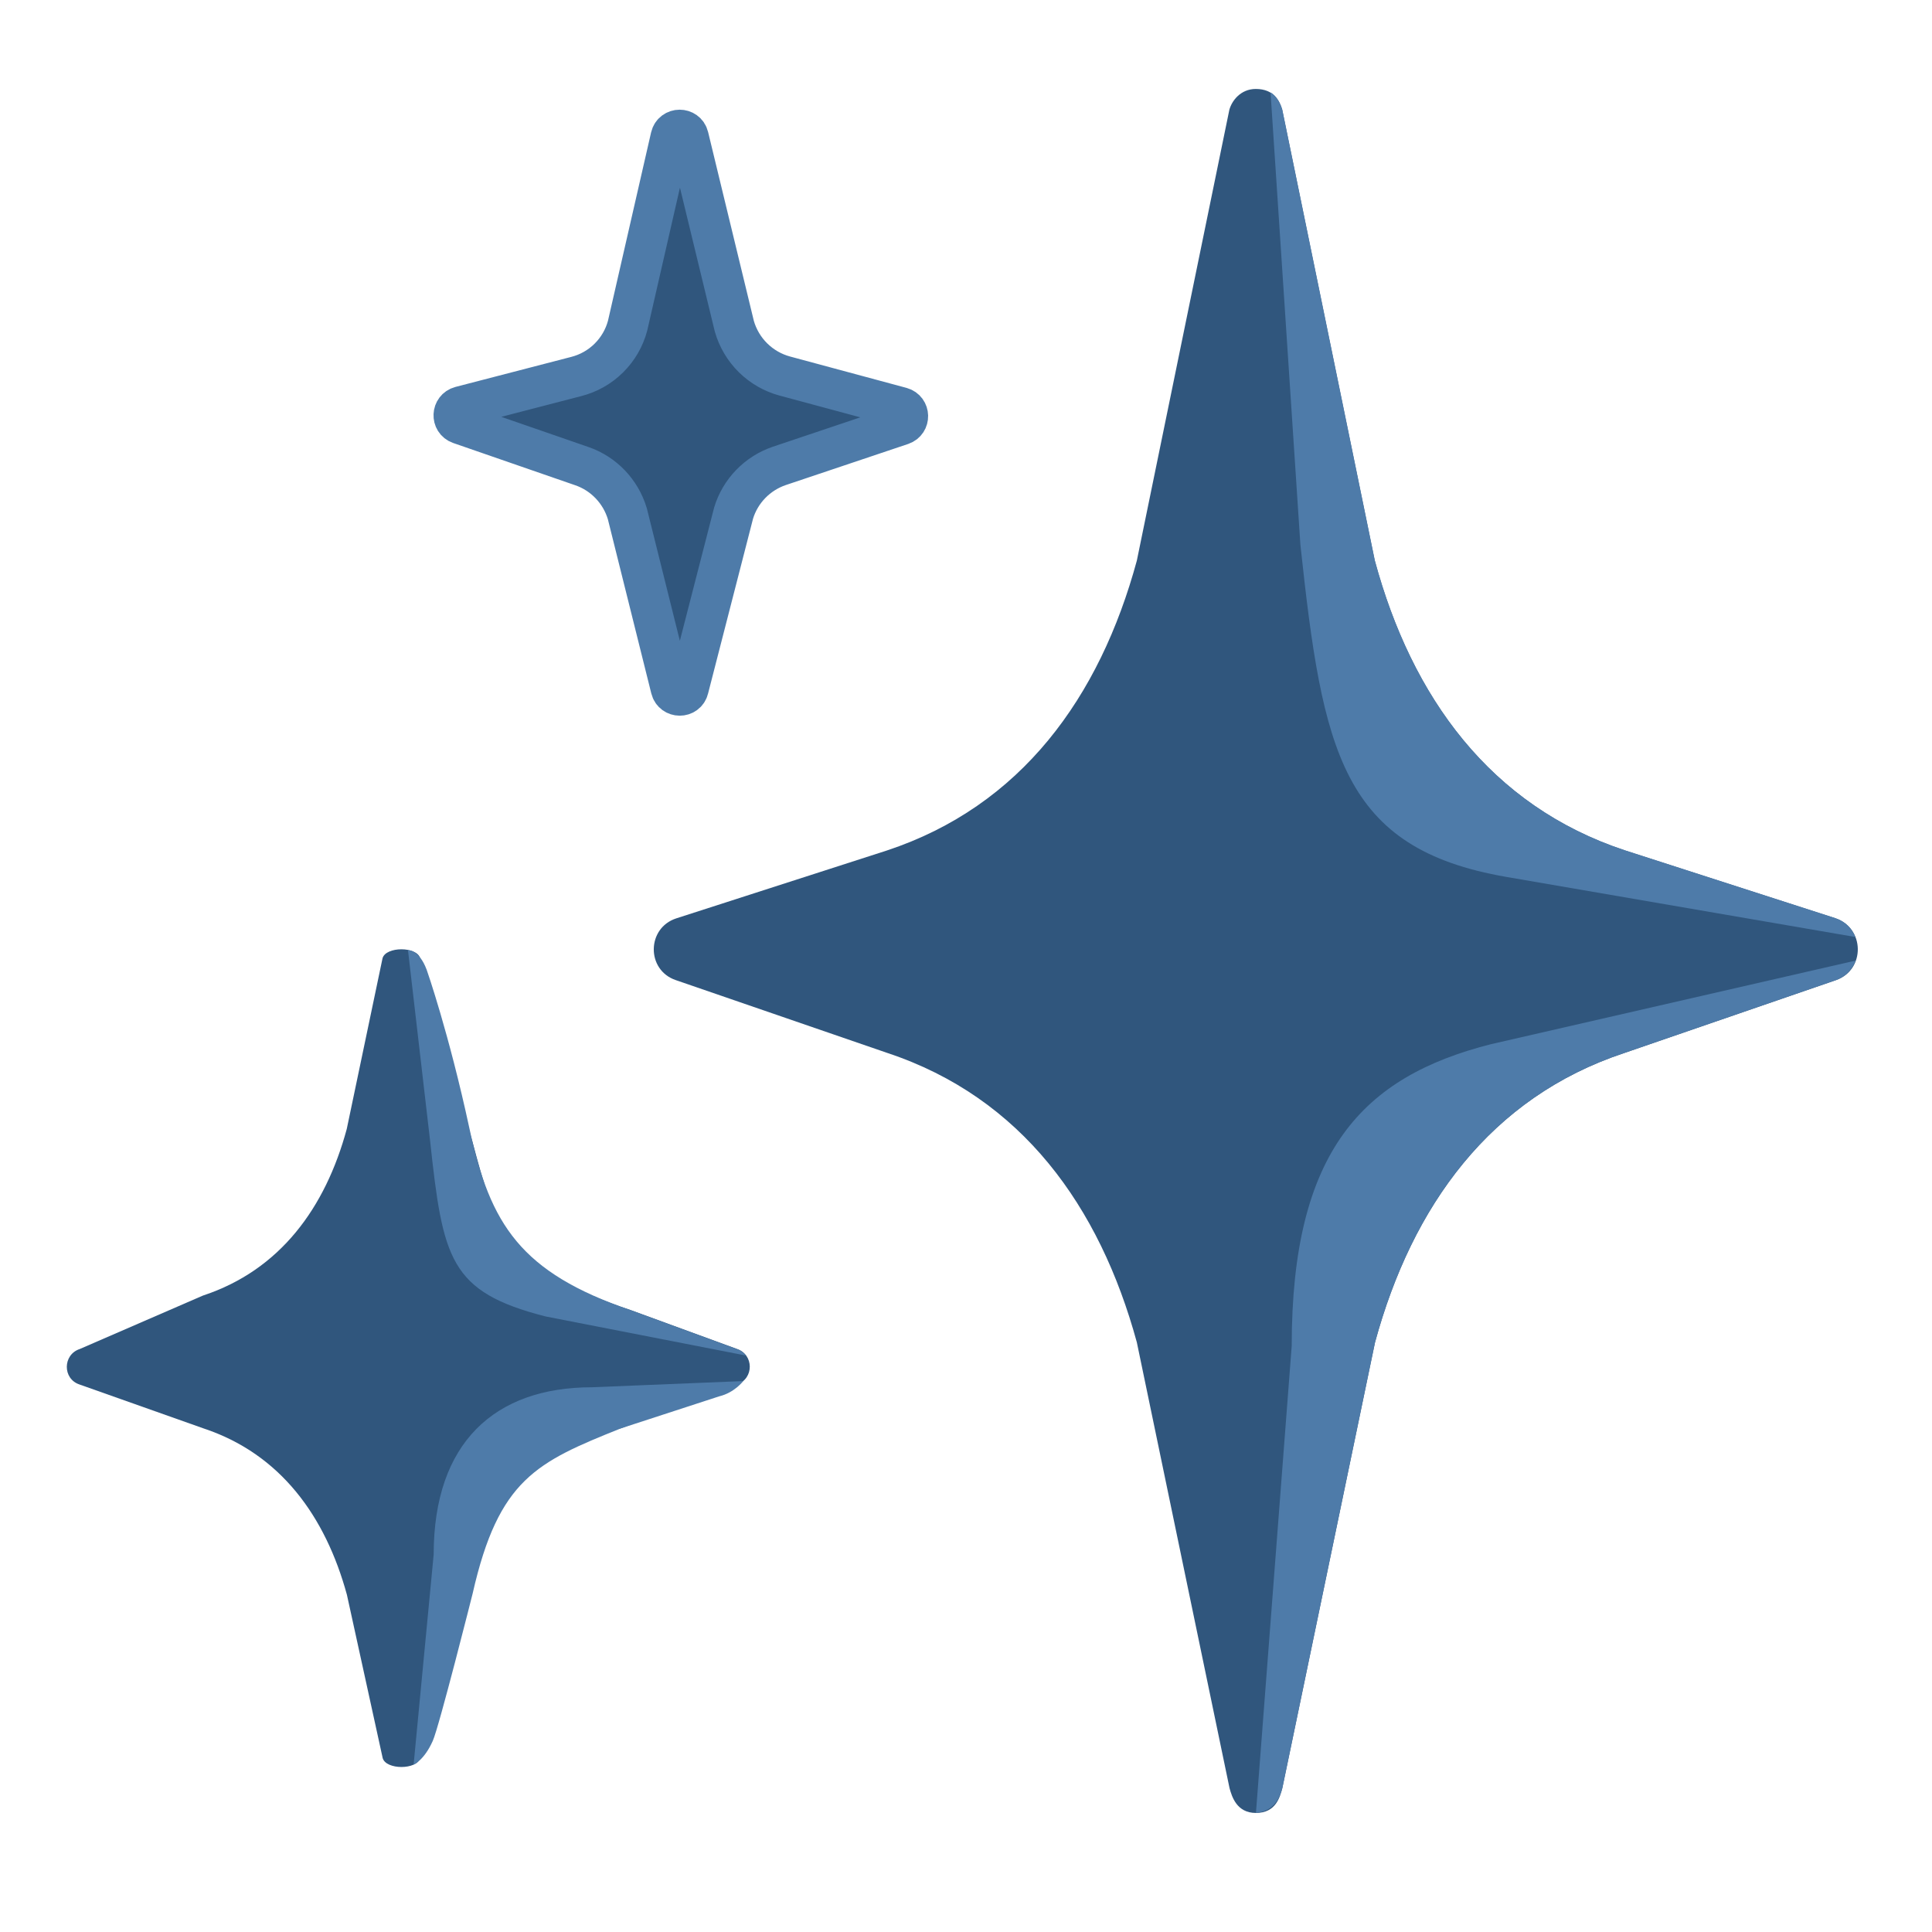 <svg width="68" height="68" viewBox="0 0 68 68" fill="none" xmlns="http://www.w3.org/2000/svg">
<path d="M64.594 32.318L57.193 29.932C52.46 28.37 49.687 24.54 48.385 19.727L45.129 3.864C45.044 3.551 44.837 3.131 44.199 3.131C43.663 3.131 43.354 3.551 43.269 3.864L40.013 19.732C38.706 24.546 35.938 28.376 31.205 29.938L23.804 32.323C22.758 32.663 22.742 34.14 23.783 34.496L31.236 37.062C35.954 38.629 38.706 42.454 40.013 47.246L43.275 62.934C43.36 63.247 43.535 63.81 44.204 63.81C44.911 63.81 45.049 63.247 45.134 62.934L48.396 47.246C49.703 42.449 52.455 38.624 57.172 37.062L64.626 34.496C65.656 34.135 65.64 32.658 64.594 32.318Z" fill="#30567D"/>
<path d="M65.299 32.979C65.183 32.687 64.954 32.432 64.598 32.315L57.198 29.93C52.464 28.368 49.691 24.538 48.39 19.725L45.133 3.861C45.085 3.681 44.915 3.351 44.719 3.256L45.77 19.177C46.551 26.445 47.221 29.866 53.022 30.865C58.005 31.726 63.769 32.714 65.299 32.979Z" fill="#4E7BA9"/>
<path d="M65.312 33.809L52.477 36.752C47.956 37.899 45.464 40.518 45.464 47.371L44.205 63.808C44.635 63.766 44.986 63.532 45.135 62.932L48.397 47.244C49.703 42.447 52.455 38.622 57.173 37.06L64.626 34.494C64.977 34.366 65.2 34.106 65.312 33.809Z" fill="#4E7BA9"/>
<path d="M22.214 46.116C17.788 44.655 17.385 43.008 16.641 40.229L14.787 33.727C14.675 33.307 13.581 33.307 13.464 33.727L12.205 39.735C11.456 42.503 9.862 44.703 7.142 45.6L2.807 47.481C2.207 47.678 2.196 48.528 2.797 48.729L7.163 50.275C9.873 51.173 11.456 53.373 12.21 56.13L13.469 61.878C13.586 62.297 14.675 62.297 14.787 61.878L16.264 56.156C17.013 53.383 18.16 51.178 21.842 50.275L25.943 48.729C26.543 48.522 26.538 47.672 25.933 47.476L22.214 46.116Z" fill="#30567D"/>
<path d="M15.136 40.134C15.588 44.31 15.816 45.468 19.2 46.334L26.25 47.71C26.175 47.609 26.069 47.524 25.926 47.481L22.207 46.116C18.323 44.788 17.25 43.098 16.523 39.72C15.795 36.341 15.019 34.136 15.019 34.136C14.748 33.408 14.36 33.446 14.36 33.446L15.136 40.134Z" fill="#4E7BA9"/>
<path d="M15.264 54.713C15.264 50.777 17.416 48.827 20.837 48.827L26.16 48.609C26.16 48.609 25.852 49.018 25.315 49.146L21.841 50.278C18.893 51.462 17.549 52.057 16.635 56.089C16.635 56.089 15.455 60.78 15.232 61.274C14.924 61.965 14.558 62.108 14.558 62.108L15.264 54.713Z" fill="#4E7BA9"/>
<path d="M31.738 14.951C32.035 14.85 32.025 14.425 31.722 14.34L27.621 13.235C27.199 13.121 26.814 12.899 26.503 12.592C26.192 12.285 25.966 11.902 25.846 11.482L24.231 4.815C24.152 4.491 23.689 4.491 23.61 4.82L22.09 11.461C21.976 11.893 21.748 12.286 21.43 12.601C21.113 12.916 20.717 13.14 20.284 13.251L16.209 14.308C15.907 14.388 15.885 14.813 16.183 14.919L20.481 16.407C21.251 16.672 21.846 17.299 22.08 18.08L23.615 24.237C23.695 24.556 24.152 24.561 24.231 24.237L25.82 18.059C25.937 17.673 26.145 17.321 26.426 17.032C26.707 16.743 27.053 16.525 27.435 16.396L31.738 14.951Z" fill="#30567D" stroke="#4E7BA9" stroke-width="1.424" stroke-miterlimit="10"/>
</svg>
